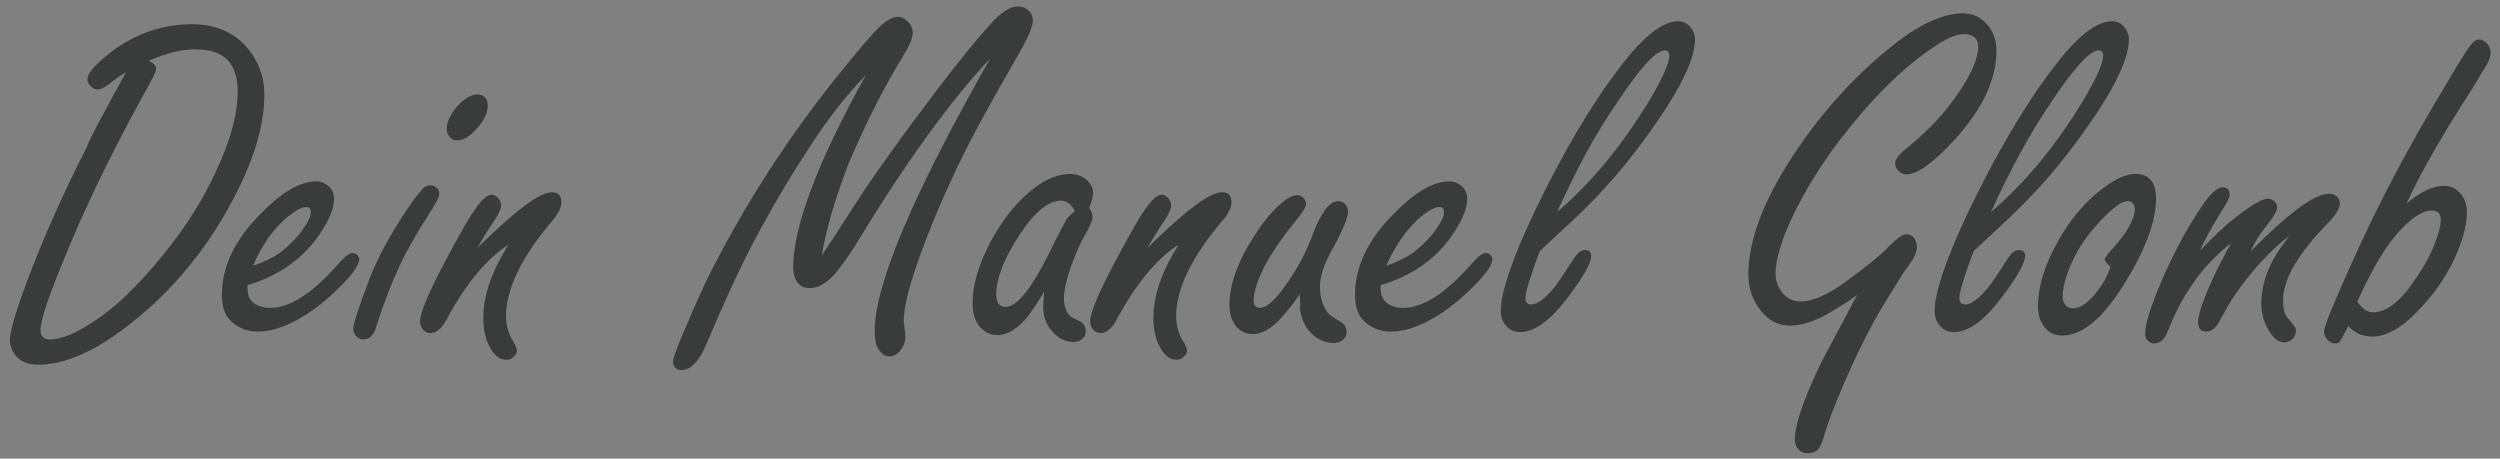 <?xml version="1.0" encoding="utf-8"?>
<!-- Generator: Adobe Illustrator 25.2.0, SVG Export Plug-In . SVG Version: 6.00 Build 0)  -->
<svg version="1.1" id="svg3908" xmlns:svg="http://www.w3.org/2000/svg"
	 xmlns="http://www.w3.org/2000/svg" xmlns:xlink="http://www.w3.org/1999/xlink" x="0px" y="0px" viewBox="0 0 505.9 92.8"
	 style="enable-background:new 0 0 505.9 92.8;" xml:space="preserve">
<rect x="0" y="0" width="505.9" height="92.8" fill="#808080" stroke="none"/>
<style type="text/css">
	.st0{fill:#FFFFFF;}
	.st1{fill:#3A3C3B;}
</style>
<path id="path2516" class="st0" d="M-524.2-232.6v376.3l263.9-0.2l-17.6-40.1h-200.9v-336H-524.2z M-440.8-231.6V69.6h45.4v-95.4
	h100.6l72.3,169.1h47.6l-76.7-180.2c42.3-11.6,67.8-50.4,67.8-93.2c0-30.7-14.2-60.7-38.5-79.2s-53-22.3-82.6-22.3H-440.8z
	 M-395.4-192.5h90.5c19,0,34.3,0.5,50.2,11.7c17.5,11.6,25.5,29.2,25.5,50.4c0,17.5-5.9,34.9-18.6,47.6
	c-18,18.5-38.1,20.2-62.4,20.2h-85.1V-192.5z"/>
<g>
	<path class="st0" d="M-601.2,242.8c3.2-3,6.2-4.5,8.9-4.6c1.7-0.1,3,0.6,4.2,1.9c1,1.2,1.6,2.6,1.6,4.2c0.1,3.1-0.8,6.8-2.6,11.3
		c-2.1,4.9-5.2,9.6-9.3,13.9c-3.4,3.6-6.7,5.5-9.9,5.6c-1.2,0-2.3-0.1-3.2-0.5c-1-0.4-1.9-1-2.6-1.9c-0.3,0.6-0.5,0.9-0.6,1.1
		c-0.6,1.5-1,2.4-1.3,2.7c-0.2,0.3-0.6,0.5-1.2,0.5c-0.7,0-1.4-0.4-2.1-1.2c-0.5-0.5-0.7-1.1-0.7-1.8c0-1.1,2-6.8,6.2-17
		c5.8-14.3,12.7-28.5,20.5-42.7c3.2-5.8,5.1-9.2,5.8-10.2c0.8-1.2,1.5-1.8,2.2-1.9c0.9,0,1.7,0.4,2.4,1.2c0.5,0.5,0.7,1.2,0.7,1.9
		c0,0.8-0.3,1.9-1,3.2c-0.1,0.3-1.3,2.4-3.5,6.2C-593.3,226.2-598.2,235.5-601.2,242.8z M-610.3,268.8c0.6,0.4,1.3,0.5,1.9,0.5
		c3.4-0.1,7-3.2,10.6-9.3c1.7-2.7,3-5.5,3.9-8.1c0.8-2.4,1.2-4.2,1.2-5.3c0-0.8-0.2-1.4-0.6-1.7c-0.4-0.4-0.9-0.5-1.7-0.5
		c-1.8,0.1-4,1.4-6.4,4c-2.5,2.5-4.9,6.2-7.2,10.9c-1.1,2.3-2.1,4.4-2.9,6.3l-0.7,1.6C-611.5,267.8-610.9,268.4-610.3,268.8z"/>
	<path class="st0" d="M-562.7,255.9c-3.4,4.3-6,7.5-8.1,9.5c-4,4.1-7.4,6.2-10.1,6.3c-1.3,0-2.4-0.4-3.3-1.4c-0.6-0.8-1-1.7-1-2.9
		c-0.2-4.3,2.2-10,7-17.3c4.9-7.4,8.4-11.1,10.7-11.2c0.6,0,1.2,0.2,1.7,0.8c0.4,0.4,0.7,0.9,0.7,1.5c0,0.9-0.2,1.6-0.6,2.3
		c-0.4,0.7-1.7,2.2-3.7,4.5c-2.2,2.4-4.1,5-5.9,7.8c-2.1,3.2-3.1,5.4-3,6.9c0,0.8,0.4,1.2,1.2,1.2c1.6-0.1,4.5-2.3,8.6-6.8
		c2.6-2.8,4.7-5.2,6.1-7.1c0.3-0.4,1.6-2.3,3.9-5.8c2.1-3,3.4-4.8,3.9-5.4c1.1-1.4,2.2-2.2,3.2-2.2c0.6,0,1.2,0.2,1.7,0.8
		c0.5,0.5,0.8,1.1,0.8,1.7c0,1.1-0.7,3.1-2.2,5.8c-1.8,3.3-3.4,6.5-4.9,9.4c-2.3,4.5-4.1,8.5-5.3,12c2.5-1.6,4.7-3.4,6.7-5.6
		c3.4-3.7,5.5-6.4,6.2-8.2c0.7-1.6,1.4-2.4,2.2-2.5c1.1,0,1.7,0.5,1.7,1.6c0.1,2.1-1.6,5.3-5,9.5c-4.1,5.1-9.2,9.5-15.3,13.2
		c-3,8.1-5.9,14.8-8.7,20.2c-5.2,9.9-10.7,14.9-16.6,15.1c-2.4,0.1-4.4-0.8-5.9-2.6c-1.2-1.4-1.8-3.2-1.9-5.3
		c-0.2-6.2,3.9-12.6,12.3-19.4c2.5-2,6.1-4.5,11-7.5c2-1.2,3.5-2.2,4.6-3c0.6-1.8,1.6-4.3,3-7.3
		C-565.1,261.5-563.8,258.5-562.7,255.9z M-572.7,279.5c-4.1,2.3-8.3,5.5-12.5,9.6c-4.3,4.2-6.3,8.1-6.2,11.6c0,0.7,0.3,1.4,0.7,1.9
		c0.6,0.7,1.4,1,2.3,1c3-0.1,6.1-3.3,9.5-9.7c0.6-1,2-4.5,4.5-10.4C-573.9,282.3-573.4,281-572.7,279.5z"/>
	<path class="st0" d="M-480.3,251c1.2-1.9,4-6.5,8.3-13.7c3.7-6.2,9.6-15.1,17.8-26.8c4.7-6.8,9-12.5,12.9-17.1
		c2.3-2.8,4.4-4.2,6.2-4.3c1.1,0,2,0.3,2.7,1c0.7,0.6,1,1.3,1,2.2c0,1.3-0.7,3.5-2.2,6.4c-0.3,0.6-1.8,3.5-4.5,8.8
		c-4.9,9.4-8.2,16.1-9.9,20.2c-4.7,11-8.1,20.3-10.2,28c-1.2,4.6-1.8,7.9-1.7,10.1c0,0.5,0.1,1,0.2,1.5c0.3,1.5,0.4,2.4,0.4,2.7
		c0,1.1-0.4,2.2-1.2,3.2c-0.7,0.9-1.5,1.4-2.5,1.5c-1.1,0-2-0.6-2.8-1.9c-0.6-1-1-2.3-1-4.1c-0.4-11.2,8.1-33.4,25.5-66.8
		c-9.4,10.8-19.6,26.1-30.7,45.9c-2.5,4.3-4.5,7.3-6.1,8.8c-1.6,1.5-3.2,2.3-4.7,2.4c-1.5,0.1-2.6-0.6-3.4-1.8
		c-0.5-0.9-0.8-1.8-0.8-3c-0.4-9.9,4.9-25.6,15.9-47.2c-3.8,4.2-7.5,9.1-11,14.6c-6.3,10.1-11.9,20.5-16.8,31.1
		c-2.3,5.1-5.1,11.9-8.3,20.4c-1.6,4.3-3.6,6.5-5.9,6.6c-0.6,0-1.1-0.2-1.5-0.7c-0.3-0.3-0.5-0.8-0.5-1.3c0-0.8,0.6-2.8,2-6.2
		c2.8-7.5,5-12.9,6.6-16.2c7.9-16.8,17.4-32.8,28.4-47.7c4.6-6.3,7.8-10.3,9.6-12.2c1.9-1.9,3.4-2.9,4.7-3c0.8,0,1.6,0.3,2.3,1
		c0.9,0.8,1.4,1.7,1.5,2.8c0,1.2-0.7,3.2-2.3,6c-4.5,7.9-8.5,16.7-12.1,26.5C-477.6,237.5-479.6,244.9-480.3,251z"/>
	<path class="st0" d="M-426.3,257.7c-1.2,2.3-2.4,4.3-3.6,5.9c-2.4,3.2-4.8,4.8-7.2,4.9c-2.1,0.1-3.8-0.9-5.1-2.8
		c-0.8-1.3-1.2-2.8-1.3-4.6c-0.2-4.4,1-9.3,3.6-14.7c2.9-6,6.4-10.6,10.6-14c2.8-2.2,5.5-3.3,8.1-3.4c1.7-0.1,3.1,0.4,4.2,1.4
		c1,0.9,1.5,1.9,1.5,3c0,0.9-0.3,2.1-0.9,3.6c0.6,0.8,0.9,1.5,1,2.2c0,0.8-0.5,2.2-1.5,4.1c-1.1,2-2.1,4.6-3.2,7.8
		c-1.1,3.4-1.6,6.2-1.5,8.2c0.1,1.7,0.6,3,1.6,4c0.3,0.3,1.1,0.7,2.5,1.3c1,0.4,1.5,1.2,1.6,2.4c0,0.8-0.2,1.4-0.8,1.9
		c-0.6,0.5-1.3,0.8-2,0.8c-2.1,0.1-4-0.8-5.6-2.6c-1.3-1.5-2-3.4-2.1-5.7C-426.4,260.8-426.4,259.5-426.3,257.7z M-419.6,238
		c-0.5-0.9-1-1.5-1.6-1.9c-0.6-0.4-1.2-0.6-1.8-0.6c-3,0.1-6.2,2.9-9.5,8.2c-3.7,5.9-5.4,10.9-5.3,14.9c0,1,0.3,1.7,0.6,2.2
		c0.4,0.5,1,0.7,1.7,0.7c1.9-0.1,4-2.2,6.4-6.3c1.3-2.3,3-5.6,4.9-10c1.3-2.9,2.2-4.7,2.8-5.7C-420.9,239.3-420.4,238.7-419.6,238z"
		/>
	<path class="st0" d="M-401.7,246.3c0.5-0.5,1-1,1.4-1.5c8-8.4,13.3-12.6,16.1-12.7c1.5-0.1,2.3,0.8,2.4,2.5c0,1.2-0.6,2.6-1.9,4.3
		c-7.2,9.1-10.7,17-10.5,23.7c0.1,2.2,0.7,4.2,2,6.1c0.6,0.9,0.9,1.6,0.9,2.1c0,0.5-0.2,0.9-0.7,1.4c-0.5,0.6-1.1,0.9-1.8,0.9
		c-1.6,0.1-3-0.9-4.2-2.9c-1.1-1.9-1.8-4.2-1.9-7c-0.2-5.3,1.6-11.3,5.4-17.9c-5.2,3.6-10,9.9-14.3,18.8c-1.1,2.1-2.3,3.2-3.7,3.3
		c-0.7,0-1.2-0.2-1.7-0.6c-0.6-0.5-0.9-1.2-0.9-2.1c-0.1-2.1,2.1-7.8,6.7-17c2.4-5,4.3-8.6,5.8-10.9c1.4-2.2,2.7-3.4,3.7-3.4
		c0.5,0,1,0.2,1.5,0.7c0.6,0.5,0.9,1.2,0.9,1.9c0,0.9-0.5,2.1-1.6,3.8C-399.5,242-400.8,244.3-401.7,246.3z"/>
	<path class="st0" d="M-364.6,256.2c-1.6,2.4-3,4.4-4.3,5.8c-2.2,2.6-4.4,4-6.7,4c-1.9,0.1-3.5-0.7-4.6-2.4
		c-0.8-1.2-1.2-2.6-1.3-4.3c-0.2-5.1,1.8-11,5.9-17.8c1.9-3.2,3.8-5.6,5.7-7.3c1.5-1.4,2.7-2.1,3.7-2.1c0.6,0,1.1,0.2,1.6,0.7
		c0.4,0.4,0.6,0.8,0.6,1.3c0,0.8-0.7,2-2.1,3.7c-3.1,4-5.5,7.7-7.1,11c-1.8,3.9-2.7,6.9-2.6,9.1c0,0.6,0.2,1,0.4,1.3
		c0.3,0.3,0.6,0.4,1.1,0.4c2-0.1,4.7-3.1,8.1-8.9c1.7-3.1,3.2-6.4,4.4-10.1c0.6-2,1.5-3.8,2.6-5.4c1.1-1.4,2.1-2.2,3.2-2.2
		c0.6,0,1.1,0.2,1.6,0.7c0.5,0.5,0.8,1.1,0.8,1.8c0.1,1.4-1.2,4.7-3.7,9.7c-1.7,3.5-2.6,6.4-2.5,8.7c0.1,2.4,0.8,4.5,2.2,6.2
		c0.4,0.5,1.5,1.2,3.3,2.1c0.9,0.5,1.4,1.3,1.4,2.4c0,0.7-0.3,1.3-0.9,1.9c-0.6,0.5-1.3,0.8-2.2,0.9c-2,0.1-3.8-0.7-5.5-2.2
		c-1.5-1.4-2.5-3.4-3-6.1C-364.3,258.9-364.4,257.9-364.6,256.2z"/>
	<path class="st0" d="M-345.1,253.1l0,1.1c0,0.9,0.3,1.6,0.7,2.2c1,1.4,2.7,2.1,4.9,2c4.9-0.2,10.5-4.2,16.7-12c1.1-1.3,2-2,2.8-2.1
		c0.4,0,0.8,0.2,1.2,0.6c0.2,0.3,0.4,0.6,0.4,0.9c0.1,1.5-1.7,4.2-5.4,8c-2.9,3-5.9,5.5-9.2,7.4c-3.3,1.9-6.4,3-9.3,3.1
		c-3,0.1-5.3-0.8-7.1-2.8c-1.2-1.4-1.8-3.3-1.9-5.7c-0.2-6.7,2.7-13.3,8.7-19.9c4.9-5.4,9.2-8.2,13-8.3c1,0,2,0.2,2.8,0.8
		c1.1,0.8,1.6,1.9,1.7,3.2c0.1,2.1-0.8,4.7-2.6,7.8C-331.3,245.9-337.1,250.4-345.1,253.1z M-343.9,248.5c2.7-1,4.9-2.2,6.4-3.4
		c2.7-2.2,4.8-4.7,6.3-7.5c0.6-1,0.8-1.8,0.8-2.6c0-0.8-0.4-1.2-1.2-1.1c-1,0-2.5,0.9-4.3,2.5C-339.2,239.2-341.9,243.2-343.9,248.5
		z"/>
	<path class="st0" d="M-307,243.5c-1.1,3.1-1.9,5.6-2.4,7.6c-0.5,1.9-0.8,3.2-0.7,4c0,1,0.5,1.5,1.5,1.4c1.4-0.1,3.2-1.5,5.4-4.2
		c1-1.3,2.5-3.7,4.5-7.2c0.8-1.4,1.6-2.1,2.5-2.1c1,0,1.6,0.4,1.6,1.4c0.1,1.7-1.8,5.2-5.5,10.5c-3.9,5.6-7.5,8.4-11,8.5
		c-1.5,0.1-2.7-0.5-3.7-1.8c-0.7-0.9-1.1-2-1.1-3.3c-0.1-2.2,0.5-5.3,1.7-9.2c1.2-4,3-8.8,5.5-14.5c6.3-14.5,12.8-26.5,19.5-36
		c5.4-7.6,9.9-11.5,13.6-11.6c1.2,0,2.2,0.4,2.9,1.3c0.8,0.9,1.3,1.9,1.3,3.1c0.2,5.5-4.4,14.9-13.8,28.1
		c-4.2,5.9-9.3,11.8-15.2,17.7C-302.2,238.7-304.3,240.8-307,243.5z M-303.2,233.9c8-7.3,15-16.5,21-27.4c3.2-5.7,4.7-9.4,4.6-11.3
		c0-0.9-0.4-1.3-1.2-1.3c-2.2,0.1-6,4.5-11.4,13.4C-294.5,214.6-298.9,223.5-303.2,233.9z"/>
	<path class="st0" d="M-230,251.3c-2.6,2-4.7,3.4-6.3,4.4c-3.6,2.3-6.8,3.4-9.5,3.5c-3.2,0.1-5.9-1.3-8.1-4.4
		c-1.6-2.2-2.4-4.8-2.5-7.7c-0.3-8.1,2.9-17.7,9.6-28.8c6.2-10.2,13.5-19.1,22-26.6c6.9-6.2,12.9-9.4,18-9.5c2.6-0.1,4.7,0.9,6.4,3
		c1.3,1.6,2,3.5,2,5.8c0.3,6.9-2.8,14.1-9.3,21.7c-4.9,5.8-8.7,8.8-11.4,8.9c-0.6,0-1.2-0.2-1.8-0.6c-0.7-0.5-1-1.2-1-1.9
		c0-1,0.8-2.2,2.5-3.7c4.3-3.8,7.8-7.6,10.5-11.4c4.2-6,6.2-10.6,6.1-14c0-0.9-0.4-1.6-1.1-2.2c-0.7-0.5-1.4-0.7-2.3-0.7
		c-2.1,0.1-4.8,1.4-8.3,4c-7.2,5.4-14.1,12.9-20.9,22.5c-4.4,6.2-8,12.6-10.9,19.1c-2.5,5.7-3.7,10.4-3.5,14c0.1,1.4,0.6,2.7,1.5,4
		c1.3,1.7,2.9,2.4,4.9,2.4c2.8-0.1,6.2-1.7,10.2-4.8c5-3.9,8.6-7,10.7-9.3c1.8-2,3.2-3,4.1-3c0.7,0,1.2,0.2,1.7,0.7
		c0.6,0.7,0.9,1.5,0.9,2.5c0,1.1-0.6,2.6-1.9,4.5c-1.3,1.9-3.3,5.3-6,10.4c-3.1,5.8-5.9,12-8.5,18.7c-2.3,5.9-3.6,9.9-4.1,11.9
		c-0.4,1.8-0.8,3-1.3,3.8c-0.6,0.8-1.5,1.2-2.7,1.3c-1,0-1.8-0.3-2.4-1c-0.5-0.6-0.8-1.4-0.8-2.2c-0.1-3.4,1.6-9.2,5.2-17.6
		c0.6-1.3,2.4-5.2,5.6-11.6C-232.2,255.9-231.3,253.9-230,251.3z"/>
	<path class="st0" d="M-202.2,239.6c-1.1,3.1-1.9,5.6-2.4,7.6c-0.5,1.9-0.8,3.2-0.7,4c0,1,0.5,1.5,1.5,1.4c1.4-0.1,3.2-1.5,5.4-4.2
		c1-1.3,2.5-3.7,4.5-7.2c0.8-1.4,1.6-2.1,2.5-2.1c1,0,1.6,0.4,1.6,1.4c0.1,1.7-1.8,5.2-5.5,10.5c-3.9,5.6-7.5,8.4-11,8.5
		c-1.5,0.1-2.7-0.5-3.7-1.8c-0.7-0.9-1.1-2-1.1-3.3c-0.1-2.2,0.5-5.3,1.7-9.2c1.2-4,3-8.8,5.5-14.5c6.3-14.5,12.8-26.5,19.5-36
		c5.4-7.6,9.9-11.5,13.6-11.6c1.2,0,2.2,0.4,2.9,1.3c0.8,0.9,1.3,1.9,1.3,3.1c0.2,5.5-4.4,14.9-13.8,28.1
		c-4.2,5.9-9.3,11.8-15.2,17.7C-197.4,234.9-199.5,237-202.2,239.6z M-198.4,230.1c8-7.3,15-16.5,21-27.4c3.2-5.7,4.7-9.4,4.6-11.3
		c0-0.9-0.4-1.3-1.2-1.3c-2.2,0.1-6,4.5-11.4,13.4C-189.7,210.8-194.1,219.6-198.4,230.1z"/>
	<path class="st0" d="M-163.7,219.7c3.2-0.1,4.9,1.8,5.1,5.7c0.2,5.2-2,12-6.6,20.2c-5,8.9-9.9,13.5-14.9,13.6c-2.3,0.1-4-0.9-5.1-3
		c-0.6-1-0.9-2.3-1-3.8c-0.2-5,1.4-10.6,4.6-16.6c3-5.6,6.7-10,11-13.2C-168.1,220.7-165.8,219.8-163.7,219.7z M-169.1,242.3
		c-1-0.8-1.5-1.3-1.5-1.8c0-0.3,0.6-1.2,1.8-2.7c3.4-4.1,5.1-7.4,5-9.8c0-0.3-0.1-0.6-0.3-0.9c-0.3-0.6-0.8-0.9-1.5-0.8
		c-1.3,0-3.1,1.3-5.4,3.9c-3,3.3-5.3,6.6-6.9,10c-1.8,3.9-2.6,7.1-2.6,9.6c0,0.7,0.2,1.3,0.6,1.8c0.5,0.7,1.2,1,2,1
		c1.9-0.1,3.9-1.6,5.9-4.5c0.9-1.2,1.6-2.5,2.2-3.8C-169.3,243-169,242.3-169.1,242.3z"/>
	<path class="st0" d="M-147.6,237.6c3.2-3.6,6-6.4,8.5-8.5c3.7-3.1,6.2-4.7,7.5-4.7c0.6,0,1.2,0.2,1.7,0.6c0.4,0.4,0.7,0.9,0.7,1.4
		c0,0.8-0.6,2-1.9,3.7c-2,2.8-3.4,5.1-4.2,7c8.9-9.6,15-14.5,18.4-14.6c0.7,0,1.3,0.2,1.9,0.6c0.6,0.5,0.9,1,0.9,1.7
		c0,1.1-0.8,2.6-2.4,4.4c-7.2,8-10.7,14.4-10.5,19.3c0.1,2,0.5,3.4,1.2,4.3l1.6,1.9c0.3,0.3,0.5,0.8,0.5,1.3c0,0.6-0.2,1.2-0.7,1.8
		c-0.6,0.7-1.2,1-2,1c-1.3,0-2.5-0.7-3.7-2.4c-1.4-1.9-2.2-4.2-2.3-6.9c-0.1-3.6,0.8-7.3,2.7-11c0.7-1.3,1.8-3.1,3.4-5.3
		c-3.3,2.6-6.5,6.2-9.9,10.8c-2.3,3.1-4.3,6.5-6,10.3c-0.8,1.8-1.9,2.7-3.1,2.8c-1.3,0-2-0.7-2.1-2.2c-0.1-1.6,0.9-5,2.9-10.1
		c1.2-2.9,2.6-6,4.3-9.3c-6.6,5.5-11.4,12.7-14.4,21.7c-0.8,2-1.8,3-3.2,3.1c-0.6,0-1.2-0.2-1.6-0.7c-0.5-0.5-0.7-1-0.7-1.7
		c-0.1-2.3,1.1-6.6,3.4-12.7c2.5-6.5,5.4-12.4,8.6-17.7c2.2-3.7,4-5.5,5.3-5.6c1.2,0,1.8,0.6,1.8,1.8c0,0.6-0.7,2-2,4.2
		C-145.3,232.4-146.9,235.5-147.6,237.6z"/>
	<path class="st0" d="M-98.2,224.4c3.2-3,6.2-4.5,8.9-4.6c1.7-0.1,3,0.6,4.2,1.9c1,1.2,1.6,2.6,1.6,4.2c0.1,3.1-0.8,6.8-2.6,11.3
		c-2.1,4.9-5.2,9.6-9.3,13.9c-3.4,3.6-6.7,5.5-9.9,5.6c-1.2,0-2.3-0.1-3.2-0.5c-1-0.4-1.9-1-2.6-1.9c-0.3,0.6-0.5,0.9-0.6,1.1
		c-0.6,1.5-1,2.4-1.3,2.7c-0.2,0.3-0.6,0.5-1.2,0.5c-0.7,0-1.4-0.4-2.1-1.2c-0.5-0.5-0.7-1.1-0.7-1.8c0-1.1,2-6.8,6.2-17
		c5.8-14.3,12.7-28.5,20.5-42.7c3.2-5.8,5.1-9.2,5.8-10.2c0.8-1.2,1.5-1.8,2.2-1.9c0.9,0,1.7,0.4,2.4,1.2c0.5,0.5,0.7,1.2,0.7,1.9
		c0,0.8-0.3,1.9-1,3.2c-0.1,0.3-1.3,2.4-3.5,6.2C-90.3,207.8-95.2,217.1-98.2,224.4z M-107.2,250.4c0.6,0.4,1.3,0.5,1.9,0.5
		c3.4-0.1,7-3.2,10.6-9.3c1.7-2.7,3-5.5,3.9-8.1c0.8-2.4,1.2-4.2,1.2-5.3c0-0.8-0.2-1.4-0.6-1.7c-0.4-0.4-0.9-0.5-1.7-0.5
		c-1.8,0.1-4,1.4-6.4,4c-2.5,2.5-4.9,6.2-7.2,10.9c-1.1,2.3-2.1,4.4-2.9,6.3l-0.7,1.6C-108.5,249.4-107.9,250-107.2,250.4z"/>
</g>
<g>
	<path class="st1" d="M25.5,14.6c-0.9,0.5-1.7,1.1-2.5,1.7c-1.4,1.2-2.5,1.8-3.2,1.8c-0.5,0-1-0.2-1.4-0.6c-0.5-0.5-0.7-1-0.7-1.5
		c0-1.2,1.6-3,4.8-5.5c4.9-3.7,10.4-5.6,16.3-5.6c4.6,0,8.3,1.5,11,4.5c2.4,2.7,3.7,6,3.7,9.8c0,6.4-2.3,13.8-7,22.4
		c-5.5,10-12.6,18.3-21.4,24.9c-6.5,4.9-12.3,7.3-17.4,7.3c-2,0-3.5-0.6-4.5-1.8c-0.8-1-1.2-2.1-1.2-3.2c0-1.7,1.1-5.5,3.3-11.4
		c3.3-8.9,7.4-18.1,12.3-27.7C18,28.3,20.8,23.2,25.5,14.6z M30.1,12.3c1,0.5,1.5,1,1.5,1.6c0,0.4-0.6,1.8-1.9,4.1
		C23.5,29.1,18.3,39.7,14,49.9C10.2,59,8.2,64.6,8.2,66.7c0,1.3,0.6,2,1.9,2c2.1,0,5-1.1,8.5-3.4c4.5-2.8,9.4-7.5,14.7-14.1
		c4.9-6,8.7-12.3,11.5-19c2.2-5.2,3.3-9.7,3.3-13.7c0-2.8-0.7-5-2.1-6.4c-1.4-1.4-3.5-2.1-6.3-2.1C37,9.9,33.8,10.7,30.1,12.3z"/>
	<path class="st1" d="M50.1,57.7v0.9c0,0.7,0.2,1.4,0.5,1.9c0.8,1.2,2.2,1.8,4.1,1.8c4.1,0,8.9-3.2,14.3-9.5c1-1.1,1.8-1.6,2.4-1.6
		c0.4,0,0.7,0.2,1,0.5c0.2,0.3,0.3,0.5,0.3,0.7c0,1.3-1.6,3.5-4.8,6.5c-2.5,2.4-5.1,4.4-7.9,5.9c-2.8,1.5-5.4,2.3-7.8,2.3
		c-2.5,0-4.4-0.9-5.9-2.6c-1-1.2-1.4-2.8-1.4-4.9c0-5.6,2.6-11.1,7.9-16.4c4.3-4.4,8-6.5,11.2-6.5c0.9,0,1.6,0.3,2.3,0.8
		c0.9,0.7,1.3,1.6,1.3,2.7c0,1.8-0.8,3.9-2.4,6.4C61.8,52,56.8,55.7,50.1,57.7z M51.2,53.8c2.3-0.8,4.1-1.7,5.5-2.7
		c2.3-1.8,4.2-3.8,5.5-6.1c0.5-0.8,0.7-1.5,0.7-2.1c0-0.7-0.3-1-0.9-1c-0.9,0-2.1,0.6-3.7,1.9C55.4,46.2,53,49.5,51.2,53.8z"/>
	<path class="st1" d="M87.1,37.5c0.6,0,1,0.2,1.4,0.6c0.3,0.4,0.4,0.7,0.4,1.1c0,0.6-0.5,1.6-1.4,3c-3.4,5.3-5.9,9.7-7.3,13.1
		c-1.6,3.5-2.9,7.2-4.1,10.9c-0.5,1.7-1.4,2.5-2.5,2.5c-0.7,0-1.2-0.3-1.6-0.8c-0.4-0.4-0.5-0.9-0.5-1.4c0-1,1.1-4.3,3.2-9.9
		c1.7-4.4,4.3-9.3,8-14.7c1.2-1.8,2.1-2.9,2.7-3.5C85.8,37.8,86.4,37.5,87.1,37.5z M96.5,19.1c1.5,0,2.2,0.8,2.2,2.3
		c0,1.4-0.7,2.9-2.2,4.6c-1.4,1.6-2.7,2.4-4,2.4c-0.6,0-1.1-0.2-1.5-0.7c-0.4-0.4-0.6-1-0.6-1.6c0-1.6,0.9-3.3,2.6-5.1
		C94.3,19.8,95.5,19.1,96.5,19.1z"/>
	<path class="st1" d="M96.6,50.2c0.4-0.4,0.8-0.8,1.2-1.2c6.9-6.7,11.5-10.1,13.9-10.1c1.3,0,1.9,0.7,1.9,2.1c0,1-0.6,2.2-1.7,3.5
		c-6.3,7.4-9.5,13.9-9.5,19.5c0,1.8,0.5,3.6,1.5,5.2c0.5,0.8,0.7,1.4,0.7,1.8c0,0.4-0.2,0.8-0.6,1.1c-0.4,0.5-0.9,0.7-1.5,0.7
		c-1.4,0-2.5-0.9-3.4-2.6c-0.9-1.6-1.3-3.6-1.3-5.9c0-4.5,1.7-9.4,5.1-14.8c-4.5,2.9-8.7,8-12.6,15.3c-1,1.8-2.1,2.6-3.2,2.6
		c-0.6,0-1-0.2-1.4-0.6c-0.5-0.5-0.7-1.1-0.7-1.8c0-1.8,2-6.5,6.1-14c2.2-4.1,3.9-7.1,5.2-8.9c1.3-1.8,2.3-2.7,3.2-2.7
		c0.4,0,0.8,0.2,1.2,0.6c0.5,0.5,0.7,1,0.7,1.6c0,0.7-0.5,1.8-1.4,3.1C98.6,46.7,97.5,48.6,96.6,50.2z"/>
	<path class="st1" d="M166.3,51.7c1.1-1.6,3.5-5.3,7.3-11.2c3.3-5.1,8.5-12.4,15.7-21.9c4.2-5.5,7.9-10.2,11.3-13.9
		c2-2.2,3.8-3.4,5.4-3.4c0.9,0,1.6,0.3,2.2,0.9c0.5,0.5,0.8,1.1,0.8,1.9c0,1.1-0.7,2.9-2,5.3c-0.3,0.5-1.6,2.9-4.1,7.2
		c-4.4,7.7-7.3,13.3-8.9,16.6c-4.3,9.1-7.4,16.8-9.4,23.2c-1.2,3.8-1.7,6.6-1.7,8.4c0,0.4,0,0.8,0.1,1.2c0.2,1.3,0.2,2.1,0.2,2.3
		c0,1-0.4,1.9-1.1,2.7c-0.6,0.8-1.3,1.1-2.1,1.1c-0.9,0-1.7-0.5-2.3-1.6c-0.5-0.8-0.7-2-0.7-3.5c0-9.4,7.8-27.8,23.4-55.2
		c-8.2,8.7-17.2,21.2-27.1,37.5c-2.2,3.5-4,5.9-5.4,7.2c-1.4,1.2-2.7,1.8-4,1.8c-1.3,0-2.2-0.5-2.8-1.6c-0.4-0.7-0.6-1.6-0.6-2.5
		c0-8.3,4.9-21.3,14.7-39c-3.3,3.4-6.5,7.4-9.6,11.9c-5.6,8.3-10.6,16.8-15,25.6c-2.1,4.2-4.6,9.8-7.6,16.8
		c-1.5,3.6-3.2,5.4-5.2,5.4c-0.5,0-0.9-0.2-1.2-0.6c-0.3-0.3-0.4-0.7-0.4-1.1c0-0.6,0.6-2.3,1.8-5.2c2.6-6.2,4.6-10.6,6-13.3
		c7.1-13.9,15.5-26.9,25.3-39.1c4.1-5.1,6.9-8.4,8.4-9.9c1.6-1.6,3-2.3,4-2.3c0.7,0,1.3,0.3,1.9,0.9c0.8,0.7,1.1,1.5,1.1,2.4
		c0,1-0.7,2.6-2.1,4.9c-4,6.5-7.6,13.8-11,21.8C168.9,40.5,167.1,46.7,166.3,51.7z"/>
	<path class="st1" d="M211.3,59c-1.1,1.9-2.2,3.5-3.2,4.9c-2.1,2.6-4.2,3.9-6.2,3.9c-1.8,0-3.2-0.8-4.2-2.5
		c-0.6-1.1-0.9-2.4-0.9-3.9c0-3.7,1.2-7.7,3.5-12.2c2.6-4.9,5.7-8.7,9.3-11.4c2.4-1.7,4.7-2.6,6.9-2.6c1.4,0,2.5,0.4,3.5,1.3
		c0.8,0.8,1.2,1.6,1.2,2.6c0,0.7-0.3,1.7-0.8,3c0.5,0.7,0.7,1.3,0.7,1.8c0,0.7-0.5,1.8-1.4,3.4c-1,1.6-1.9,3.8-2.9,6.4
		c-1,2.8-1.5,5.1-1.5,6.8c0,1.4,0.4,2.5,1.2,3.4c0.2,0.2,0.9,0.6,2,1.1c0.8,0.4,1.2,1.1,1.2,2.1c0,0.6-0.2,1.1-0.7,1.5
		c-0.5,0.4-1.1,0.6-1.7,0.6c-1.8,0-3.3-0.8-4.6-2.4c-1.1-1.3-1.6-2.9-1.6-4.9C211.1,61.7,211.2,60.6,211.3,59z M217.5,42.7
		c-0.4-0.7-0.8-1.3-1.3-1.6c-0.5-0.3-1-0.5-1.5-0.5c-2.5,0-5.2,2.2-8.2,6.6c-3.2,4.9-4.9,9-4.9,12.4c0,0.8,0.2,1.5,0.5,1.9
		c0.3,0.4,0.8,0.6,1.4,0.6c1.6,0,3.4-1.7,5.6-5.1c1.2-1.9,2.7-4.6,4.4-8.2c1.2-2.3,2-3.9,2.5-4.7C216.3,43.8,216.8,43.3,217.5,42.7z
		"/>
	<path class="st1" d="M232.2,50.2c0.4-0.4,0.8-0.8,1.2-1.2c6.9-6.7,11.5-10.1,13.9-10.1c1.3,0,1.9,0.7,1.9,2.1c0,1-0.6,2.2-1.7,3.5
		c-6.3,7.4-9.5,13.9-9.5,19.5c0,1.8,0.5,3.6,1.5,5.2c0.5,0.8,0.7,1.4,0.7,1.8c0,0.4-0.2,0.8-0.6,1.1c-0.4,0.5-0.9,0.7-1.5,0.7
		c-1.4,0-2.5-0.9-3.4-2.6c-0.9-1.6-1.3-3.6-1.3-5.9c0-4.5,1.7-9.4,5.1-14.8c-4.5,2.9-8.7,8-12.6,15.3c-1,1.8-2.1,2.6-3.2,2.6
		c-0.6,0-1-0.2-1.4-0.6c-0.5-0.5-0.7-1.1-0.7-1.8c0-1.8,2-6.5,6.1-14c2.2-4.1,3.9-7.1,5.2-8.9c1.3-1.8,2.3-2.7,3.2-2.7
		c0.4,0,0.8,0.2,1.2,0.6c0.5,0.5,0.7,1,0.7,1.6c0,0.7-0.5,1.8-1.4,3.1C234.2,46.7,233.1,48.6,232.2,50.2z"/>
	<path class="st1" d="M263,59.6c-1.4,2-2.7,3.6-3.8,4.8c-1.9,2.1-3.8,3.2-5.7,3.2c-1.6,0-2.9-0.7-3.8-2.2c-0.6-1-0.9-2.2-0.9-3.7
		c0-4.3,1.8-9.2,5.5-14.7c1.7-2.6,3.4-4.5,5-5.9c1.3-1.1,2.3-1.6,3.2-1.6c0.5,0,0.9,0.2,1.3,0.6c0.3,0.4,0.5,0.7,0.5,1.1
		c0,0.6-0.6,1.7-1.8,3.1c-2.7,3.3-4.8,6.3-6.3,9c-1.7,3.2-2.5,5.7-2.5,7.5c0,0.5,0.1,0.8,0.3,1.1c0.2,0.2,0.5,0.4,0.9,0.4
		c1.7,0,4-2.4,7-7.2c1.6-2.5,2.9-5.3,4-8.3c0.6-1.7,1.4-3.1,2.3-4.4c0.9-1.2,1.8-1.7,2.7-1.7c0.5,0,0.9,0.2,1.3,0.6
		c0.4,0.5,0.6,1,0.6,1.5c0,1.2-1.1,3.9-3.4,8c-1.6,2.9-2.3,5.3-2.3,7.2c0,2.1,0.5,3.8,1.6,5.3c0.3,0.4,1.2,1,2.7,1.9
		c0.7,0.4,1.1,1.1,1.1,2.1c0,0.6-0.3,1.1-0.8,1.5c-0.5,0.4-1.1,0.6-1.9,0.6c-1.7,0-3.2-0.7-4.5-2c-1.2-1.2-2-2.9-2.3-5.2
		C263.2,61.9,263.1,61.1,263,59.6z"/>
	<path class="st1" d="M279.4,57.7v0.9c0,0.7,0.2,1.4,0.5,1.9c0.8,1.2,2.2,1.8,4.1,1.8c4.1,0,8.9-3.2,14.3-9.5c1-1.1,1.8-1.6,2.4-1.6
		c0.4,0,0.7,0.2,1,0.5c0.2,0.3,0.3,0.5,0.3,0.7c0,1.3-1.6,3.5-4.8,6.5c-2.5,2.4-5.1,4.4-7.9,5.9c-2.8,1.5-5.4,2.3-7.8,2.3
		c-2.5,0-4.4-0.9-5.9-2.6c-1-1.2-1.4-2.8-1.4-4.9c0-5.6,2.6-11.1,7.9-16.4c4.3-4.4,8-6.5,11.2-6.5c0.9,0,1.6,0.3,2.3,0.8
		c0.9,0.7,1.3,1.6,1.3,2.7c0,1.8-0.8,3.9-2.4,6.4C291.2,52,286.1,55.7,279.4,57.7z M280.5,53.8c2.3-0.8,4.1-1.7,5.5-2.7
		c2.3-1.8,4.2-3.8,5.5-6.1c0.5-0.8,0.7-1.5,0.7-2.1c0-0.7-0.3-1-0.9-1c-0.9,0-2.1,0.6-3.7,1.9C284.8,46.2,282.4,49.5,280.5,53.8z"/>
	<path class="st1" d="M311.6,50.8c-1,2.6-1.7,4.7-2.2,6.3c-0.5,1.6-0.7,2.7-0.7,3.3c0,0.8,0.4,1.2,1.2,1.2c1.2,0,2.7-1.1,4.6-3.4
		c0.9-1.1,2.2-3.1,4-5.9c0.7-1.1,1.4-1.7,2.2-1.7c0.9,0,1.3,0.4,1.3,1.2c0,1.4-1.6,4.3-4.9,8.6c-3.4,4.5-6.6,6.8-9.5,6.8
		c-1.3,0-2.3-0.5-3.1-1.6c-0.6-0.8-0.8-1.7-0.8-2.8c0-1.9,0.6-4.4,1.7-7.7c1.1-3.3,2.8-7.3,5-12c5.7-11.9,11.5-21.8,17.4-29.5
		c4.7-6.2,8.6-9.3,11.8-9.3c1,0,1.8,0.4,2.4,1.1c0.7,0.8,1,1.6,1,2.6c0,4.6-4.1,12.3-12.4,23.1c-3.7,4.8-8.1,9.6-13.3,14.4
		C315.8,46.9,313.9,48.6,311.6,50.8z M315.1,42.9c6.9-5.9,13-13.3,18.5-22.3c2.8-4.7,4.2-7.8,4.2-9.3c0-0.7-0.3-1.1-0.9-1.1
		c-1.8,0-5.1,3.6-9.9,10.9C322.9,27,319,34.3,315.1,42.9z"/>
	<path class="st1" d="M375.8,59.7c-2.2,1.6-4.1,2.7-5.4,3.5c-3.1,1.8-5.8,2.7-8.1,2.7c-2.7,0-4.9-1.3-6.6-3.9
		c-1.3-1.9-1.9-4.1-1.9-6.5c0-6.8,3-14.8,8.9-23.8c5.5-8.4,11.9-15.6,19.2-21.6c6-5,11.1-7.4,15.3-7.4c2.2,0,3.9,0.9,5.3,2.7
		c1,1.4,1.5,3,1.5,4.9c0,5.8-2.8,11.7-8.4,17.9c-4.3,4.7-7.6,7.1-9.8,7.1c-0.5,0-1-0.2-1.5-0.6c-0.5-0.5-0.8-1-0.8-1.6
		c0-0.8,0.7-1.8,2.2-3c3.7-3,6.8-6.1,9.1-9.2c3.7-4.9,5.5-8.7,5.5-11.6c0-0.8-0.3-1.4-0.8-1.8c-0.5-0.4-1.2-0.6-1.9-0.6
		c-1.8,0-4.1,1-7,3.1c-6.2,4.3-12.2,10.4-18.2,18.2c-3.9,5.1-7.1,10.3-9.7,15.7c-2.2,4.7-3.4,8.6-3.4,11.6c0,1.2,0.4,2.3,1.1,3.4
		c1,1.4,2.4,2.1,4,2.1c2.3,0,5.2-1.2,8.7-3.7c4.3-3.1,7.4-5.6,9.2-7.5c1.6-1.6,2.7-2.4,3.5-2.4c0.6,0,1,0.2,1.4,0.6
		c0.5,0.6,0.7,1.3,0.7,2.1c0,0.9-0.6,2.2-1.7,3.7c-1.2,1.5-2.9,4.4-5.4,8.5c-2.8,4.7-5.3,9.9-7.7,15.4c-2.1,4.9-3.3,8.2-3.8,9.9
		c-0.4,1.5-0.8,2.5-1.2,3.1c-0.5,0.7-1.3,1-2.3,1c-0.9,0-1.5-0.3-2-0.9c-0.4-0.5-0.6-1.2-0.6-1.9c0-2.8,1.6-7.7,4.9-14.6
		c0.5-1.1,2.2-4.3,5-9.5C373.8,63.4,374.7,61.8,375.8,59.7z"/>
	<path class="st1" d="M399.4,50.8c-1,2.6-1.7,4.7-2.2,6.3c-0.5,1.6-0.7,2.7-0.7,3.3c0,0.8,0.4,1.2,1.2,1.2c1.2,0,2.7-1.1,4.6-3.4
		c0.9-1.1,2.2-3.1,4-5.9c0.7-1.1,1.4-1.7,2.2-1.7c0.9,0,1.3,0.4,1.3,1.2c0,1.4-1.6,4.3-4.9,8.6c-3.4,4.5-6.6,6.8-9.5,6.8
		c-1.3,0-2.3-0.5-3.1-1.6c-0.6-0.8-0.8-1.7-0.8-2.8c0-1.9,0.6-4.4,1.7-7.7c1.1-3.3,2.8-7.3,5-12c5.7-11.9,11.5-21.8,17.4-29.5
		c4.7-6.2,8.6-9.3,11.8-9.3c1,0,1.8,0.4,2.4,1.1c0.7,0.8,1,1.6,1,2.6c0,4.6-4.1,12.3-12.4,23.1c-3.7,4.8-8.1,9.6-13.3,14.4
		C403.6,46.9,401.7,48.6,399.4,50.8z M402.9,42.9c6.9-5.9,13-13.3,18.5-22.3c2.8-4.7,4.2-7.8,4.2-9.3c0-0.7-0.3-1.1-0.9-1.1
		c-1.8,0-5.1,3.6-9.9,10.9C410.8,27,406.8,34.3,402.9,42.9z"/>
	<path class="st1" d="M432.2,35.2c2.7,0,4.1,1.7,4.1,5c0,4.4-2,10-6.1,16.7c-4.4,7.3-8.7,11-12.9,11c-1.9,0-3.3-0.9-4.2-2.7
		c-0.5-0.9-0.7-2-0.7-3.2c0-4.2,1.5-8.8,4.4-13.8c2.7-4.6,5.9-8.2,9.6-10.7C428.5,36,430.5,35.2,432.2,35.2z M427.1,54
		c-0.8-0.7-1.2-1.2-1.2-1.5c0-0.3,0.5-1,1.6-2.2c3-3.3,4.5-6,4.5-8.1c0-0.3-0.1-0.5-0.2-0.8c-0.3-0.5-0.7-0.7-1.2-0.7
		c-1.1,0-2.6,1-4.7,3.1c-2.6,2.6-4.7,5.4-6.1,8.2c-1.6,3.2-2.4,5.9-2.4,8c0,0.6,0.1,1.1,0.4,1.5c0.4,0.6,1,0.9,1.6,0.9
		c1.6,0,3.3-1.2,5.1-3.6c0.8-1,1.4-2,1.9-3.1C426.9,54.6,427.1,54,427.1,54z"/>
	<path class="st1" d="M445.2,50.7c2.8-2.9,5.2-5.2,7.3-6.8c3.2-2.5,5.4-3.7,6.4-3.7c0.5,0,1,0.2,1.4,0.6c0.4,0.4,0.5,0.8,0.5,1.2
		c0,0.6-0.6,1.7-1.7,3.1c-1.8,2.2-3,4.2-3.7,5.8c7.7-7.8,13-11.7,15.9-11.7c0.6,0,1.1,0.2,1.5,0.5c0.5,0.4,0.7,0.9,0.7,1.5
		c0,0.9-0.7,2.1-2.1,3.6c-6.3,6.4-9.4,11.7-9.4,15.9c0,1.7,0.3,2.9,0.9,3.6l1.3,1.6c0.3,0.3,0.4,0.7,0.4,1.1c0,0.5-0.2,1-0.6,1.5
		c-0.5,0.5-1.1,0.8-1.7,0.8c-1.1,0-2.1-0.7-3-2.1c-1.1-1.7-1.7-3.6-1.7-5.9c0-3,0.9-6.1,2.6-9.1c0.6-1.1,1.6-2.5,3-4.4
		c-2.8,2.1-5.7,5-8.6,8.7c-2,2.5-3.8,5.3-5.4,8.4c-0.8,1.5-1.7,2.2-2.7,2.2c-1.1,0-1.7-0.6-1.7-1.9c0-1.4,0.9-4.2,2.8-8.4
		c1.1-2.4,2.4-5,3.9-7.6c-5.7,4.4-9.9,10.3-12.8,17.8c-0.7,1.7-1.6,2.5-2.8,2.5c-0.5,0-1-0.2-1.3-0.6c-0.4-0.4-0.5-0.9-0.5-1.4
		c0-2,1.1-5.5,3.3-10.6c2.3-5.4,4.9-10.2,7.7-14.5c2-3,3.5-4.5,4.6-4.5c1,0,1.5,0.5,1.5,1.6c0,0.5-0.6,1.6-1.8,3.5
		C447.3,46.4,445.9,49,445.2,50.7z"/>
	<path class="st1" d="M487,41.2c2.8-2.4,5.3-3.6,7.6-3.6c1.4,0,2.5,0.6,3.4,1.7c0.8,1,1.2,2.2,1.2,3.6c0,2.6-0.8,5.7-2.5,9.4
		c-1.9,4.1-4.6,7.9-8.2,11.4c-2.9,2.9-5.8,4.4-8.4,4.4c-1,0-1.9-0.2-2.7-0.5c-0.8-0.4-1.5-0.9-2.2-1.6c-0.3,0.5-0.4,0.8-0.5,0.9
		c-0.6,1.2-1,2-1.2,2.2c-0.2,0.3-0.6,0.4-1,0.4c-0.6,0-1.2-0.3-1.7-1c-0.4-0.5-0.5-1-0.5-1.5c0-0.9,1.9-5.6,5.7-14
		c5.3-11.8,11.5-23.5,18.5-35.1c2.8-4.8,4.6-7.6,5.2-8.4c0.7-1,1.3-1.5,1.9-1.5c0.7,0,1.4,0.4,1.9,1.1c0.4,0.5,0.5,1,0.5,1.6
		c0,0.7-0.3,1.6-0.9,2.6c-0.1,0.2-1.2,1.9-3.1,5.1C494.1,27.5,489.7,35.2,487,41.2z M478.6,62.7c0.5,0.3,1,0.5,1.6,0.5
		c2.9,0,5.9-2.5,9.1-7.5c1.5-2.2,2.7-4.5,3.5-6.7c0.8-2,1.1-3.5,1.1-4.4c0-0.7-0.1-1.1-0.4-1.5c-0.3-0.3-0.8-0.5-1.4-0.5
		c-1.5,0-3.4,1-5.5,3.1c-2.2,2.1-4.3,5-6.4,8.9c-1,1.9-1.9,3.6-2.6,5.2l-0.6,1.3C477.6,61.8,478.1,62.3,478.6,62.7z"/>
</g>
</svg>
